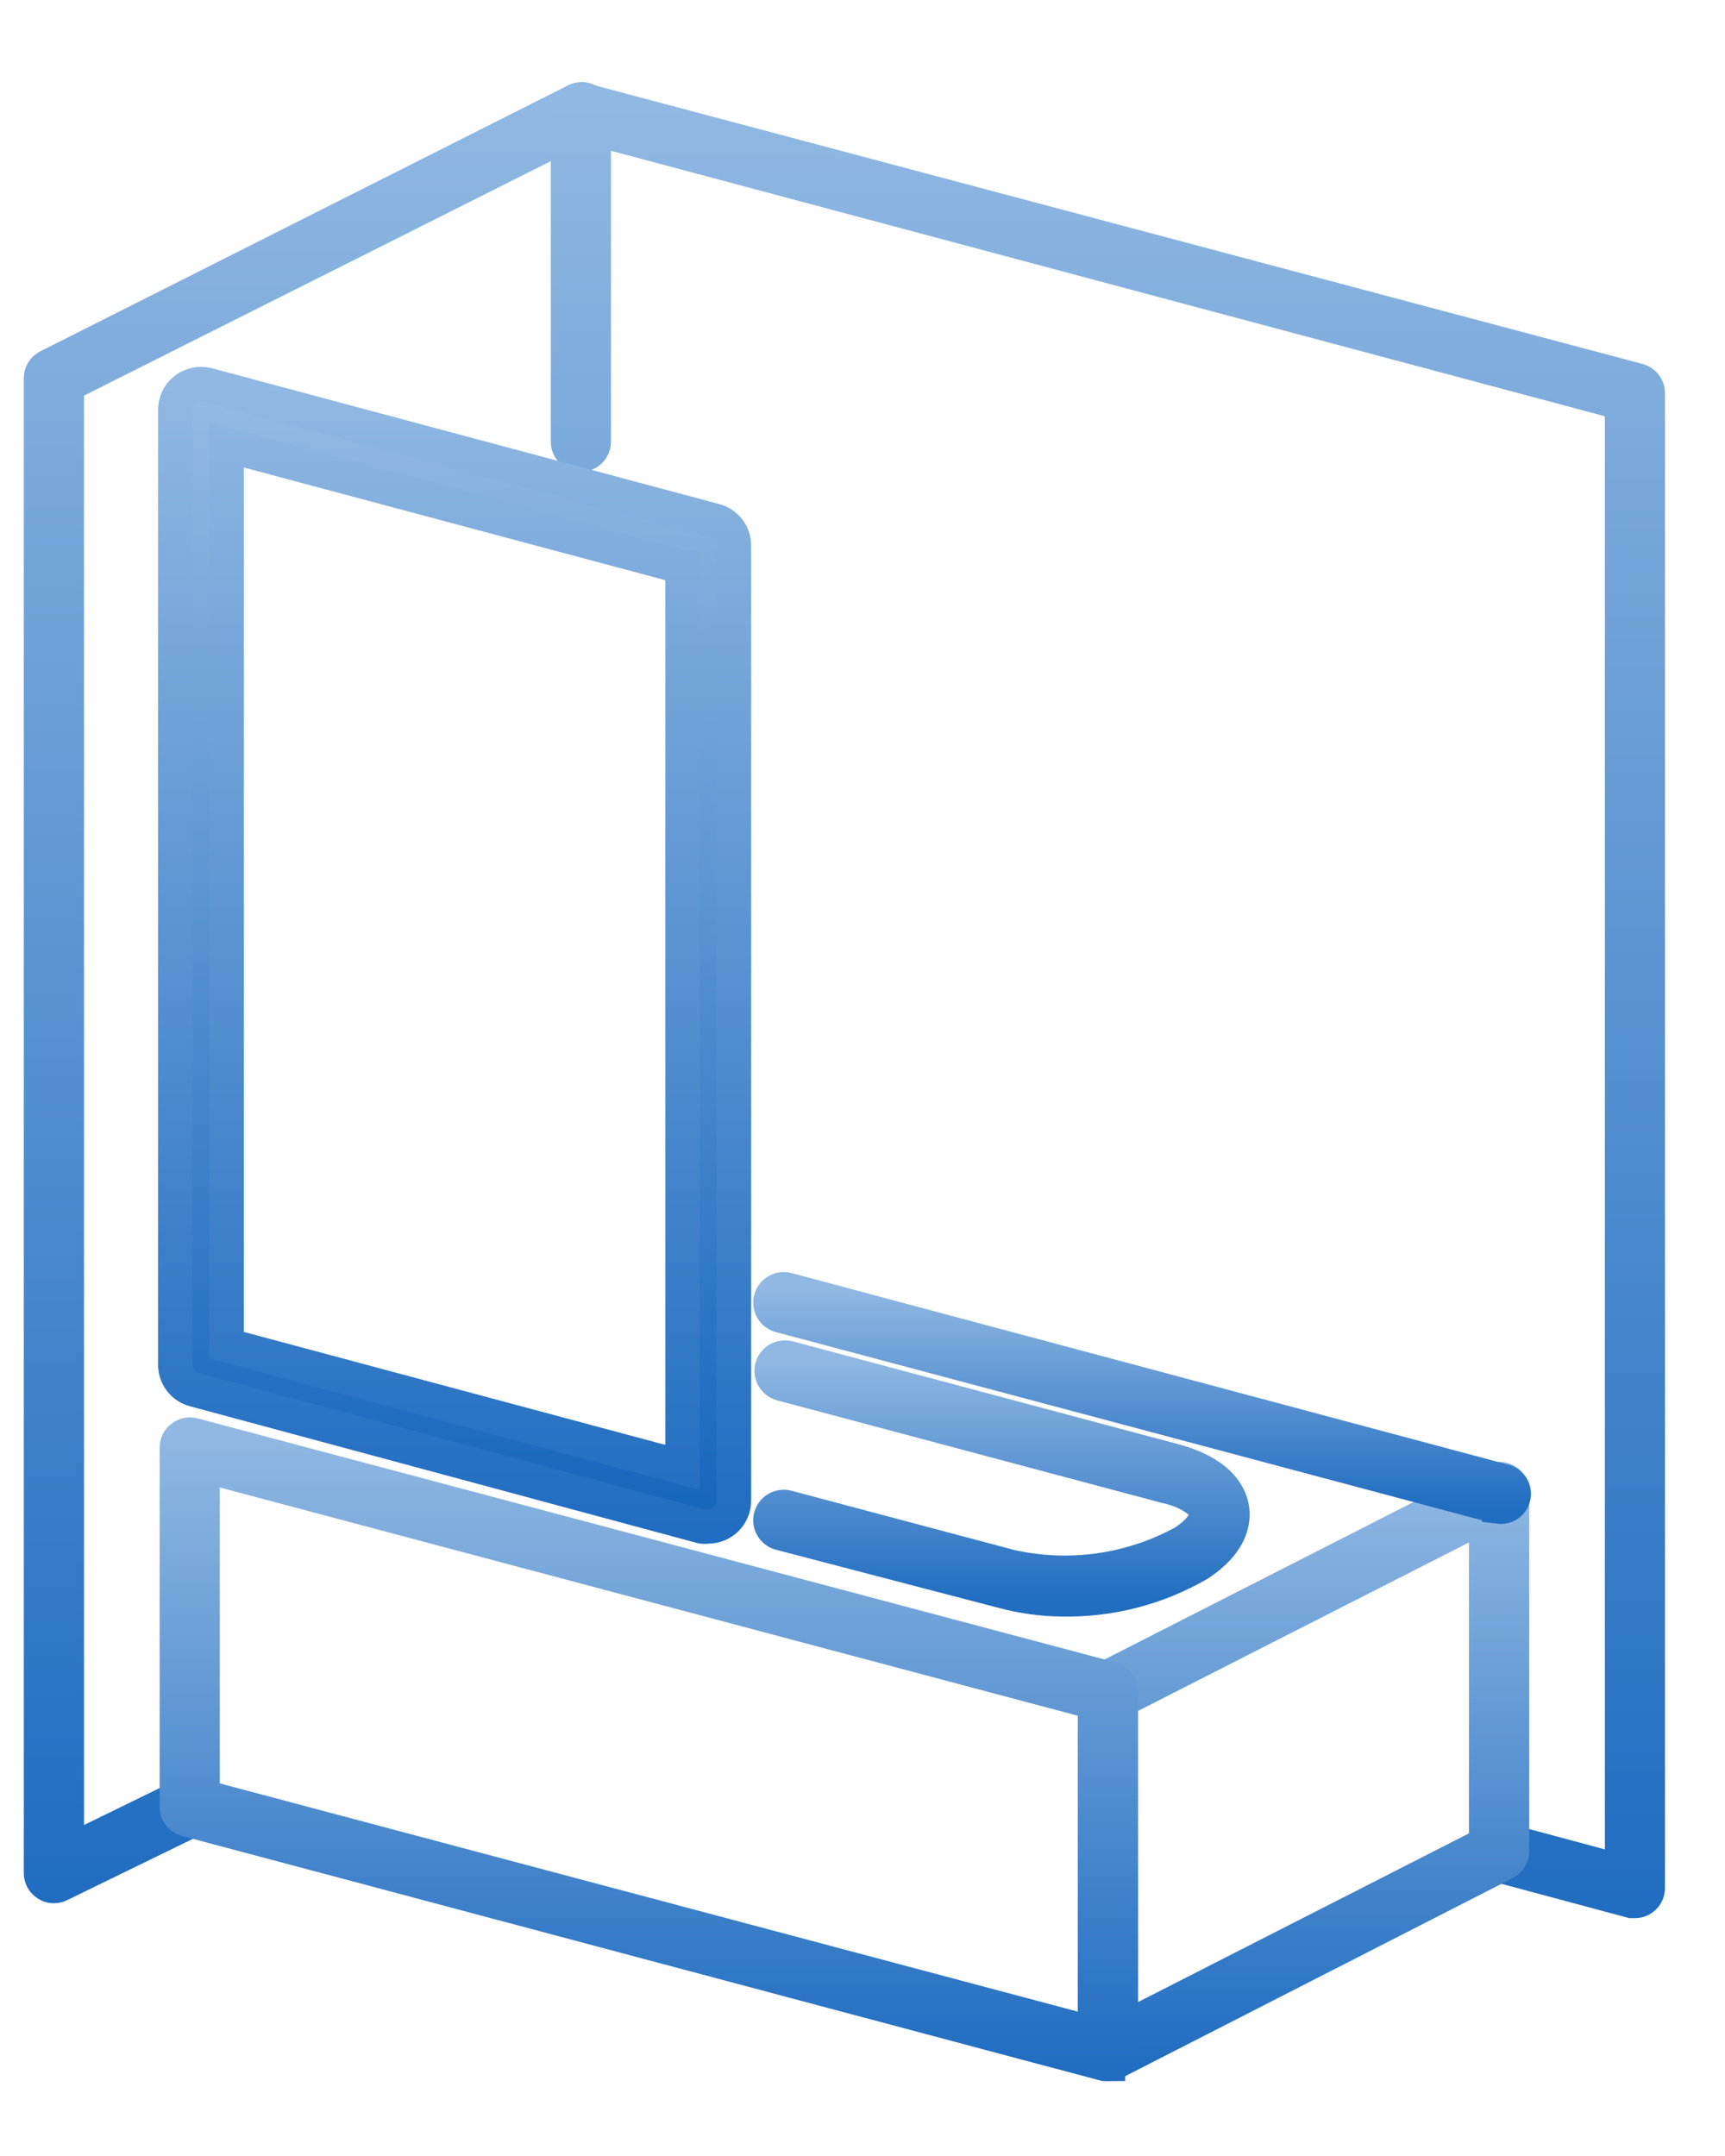 <svg width="20" height="25" viewBox="0 0 20 25" fill="none" xmlns="http://www.w3.org/2000/svg">
<g clip-path="url(#clip0)">
<path d="M0.625 21.869C0.585 21.869 0.548 21.853 0.52 21.825C0.492 21.797 0.476 21.76 0.476 21.72V4.387C0.476 4.359 0.483 4.332 0.497 4.308C0.511 4.285 0.532 4.266 0.556 4.253L6.667 1.173C6.684 1.162 6.704 1.155 6.724 1.153C6.744 1.15 6.765 1.151 6.784 1.157C6.804 1.163 6.822 1.172 6.838 1.185C6.854 1.198 6.867 1.215 6.876 1.233C6.885 1.251 6.891 1.271 6.892 1.292C6.893 1.312 6.89 1.332 6.883 1.352C6.876 1.371 6.865 1.388 6.851 1.403C6.836 1.418 6.819 1.43 6.8 1.437L0.774 4.464V21.482L2.134 20.818C2.151 20.81 2.171 20.805 2.19 20.803C2.21 20.802 2.229 20.805 2.248 20.811C2.266 20.818 2.283 20.828 2.298 20.841C2.313 20.854 2.325 20.869 2.333 20.887C2.342 20.904 2.347 20.924 2.348 20.943C2.349 20.963 2.347 20.982 2.34 21.001C2.334 21.019 2.324 21.036 2.311 21.051C2.298 21.066 2.282 21.078 2.265 21.086L0.69 21.854C0.67 21.864 0.648 21.869 0.625 21.869Z" fill="url(#paint0_linear)" stroke="url(#paint1_linear)" stroke-width="0.4"/>
<path d="M18.956 22.042H18.917L17.342 21.619C17.305 21.609 17.273 21.584 17.253 21.55C17.233 21.516 17.228 21.475 17.238 21.438C17.249 21.4 17.274 21.369 17.308 21.349C17.342 21.33 17.382 21.324 17.42 21.333L18.807 21.705V4.673L6.884 1.488V5.122C6.884 5.161 6.868 5.199 6.84 5.227C6.813 5.255 6.775 5.271 6.735 5.271C6.696 5.271 6.658 5.255 6.63 5.227C6.602 5.199 6.586 5.161 6.586 5.122V1.307C6.587 1.284 6.592 1.261 6.602 1.241C6.612 1.221 6.627 1.203 6.645 1.189C6.663 1.175 6.684 1.166 6.707 1.161C6.729 1.157 6.752 1.158 6.774 1.164L18.994 4.414C19.026 4.422 19.053 4.441 19.073 4.467C19.093 4.492 19.104 4.524 19.104 4.557V21.893C19.104 21.932 19.089 21.97 19.061 21.998C19.033 22.026 18.995 22.042 18.956 22.042Z" fill="url(#paint2_linear)" stroke="url(#paint3_linear)" stroke-width="0.4"/>
<path d="M12.845 23.931C12.818 23.932 12.791 23.925 12.768 23.911C12.746 23.897 12.728 23.878 12.715 23.856C12.703 23.834 12.696 23.808 12.697 23.783V19.616C12.696 19.588 12.704 19.561 12.718 19.538C12.732 19.514 12.752 19.495 12.777 19.482L17.313 17.17C17.335 17.157 17.36 17.151 17.386 17.151C17.411 17.151 17.436 17.157 17.458 17.17C17.48 17.183 17.498 17.202 17.511 17.224C17.523 17.247 17.53 17.272 17.53 17.298V21.464C17.53 21.492 17.523 21.519 17.509 21.543C17.494 21.566 17.474 21.585 17.45 21.598L12.914 23.917C12.893 23.927 12.869 23.932 12.845 23.931ZM12.994 19.717V23.542L17.232 21.381V17.559L12.994 19.717Z" fill="url(#paint4_linear)" stroke="url(#paint5_linear)" stroke-width="0.4"/>
<path d="M12.845 23.931H12.806L2.161 21.095C2.129 21.087 2.101 21.068 2.081 21.042C2.062 21.017 2.051 20.985 2.051 20.952V16.786C2.051 16.762 2.056 16.74 2.066 16.719C2.077 16.698 2.092 16.68 2.11 16.667C2.128 16.653 2.149 16.643 2.171 16.639C2.193 16.634 2.216 16.634 2.238 16.64L12.884 19.47C12.915 19.479 12.943 19.497 12.963 19.523C12.983 19.549 12.994 19.58 12.994 19.613V23.78C12.994 23.819 12.978 23.857 12.95 23.885C12.922 23.913 12.885 23.928 12.845 23.928V23.931ZM2.348 20.833L12.696 23.586V19.741L2.348 16.988V20.833Z" fill="url(#paint6_linear)" stroke="url(#paint7_linear)" stroke-width="0.4"/>
<path d="M17.381 17.464H17.342L9.048 15.253C9.028 15.248 9.01 15.239 8.994 15.227C8.978 15.215 8.964 15.2 8.954 15.182C8.944 15.165 8.937 15.145 8.934 15.125C8.931 15.105 8.932 15.085 8.938 15.066C8.943 15.046 8.952 15.028 8.964 15.011C8.976 14.995 8.991 14.982 9.009 14.972C9.026 14.961 9.045 14.955 9.065 14.952C9.085 14.949 9.106 14.95 9.125 14.955L17.42 17.173C17.459 17.178 17.495 17.198 17.519 17.23C17.544 17.261 17.554 17.301 17.549 17.341C17.544 17.38 17.523 17.416 17.492 17.44C17.46 17.465 17.421 17.475 17.381 17.47V17.464Z" fill="url(#paint8_linear)" stroke="url(#paint9_linear)" stroke-width="0.4"/>
<path d="M8.211 17.699C8.186 17.703 8.16 17.703 8.134 17.699L2.253 16.113C2.188 16.096 2.131 16.057 2.091 16.003C2.051 15.949 2.03 15.883 2.033 15.816V4.762C2.031 4.715 2.04 4.669 2.06 4.627C2.079 4.585 2.109 4.547 2.145 4.518C2.182 4.49 2.224 4.47 2.27 4.46C2.316 4.451 2.363 4.452 2.408 4.464L8.289 6.039C8.354 6.056 8.411 6.095 8.451 6.149C8.491 6.203 8.511 6.269 8.509 6.336V17.402C8.509 17.481 8.477 17.556 8.422 17.612C8.366 17.668 8.29 17.699 8.211 17.699ZM2.628 15.598L7.914 17.015V6.574L2.628 5.161V15.598Z" fill="url(#paint10_linear)" stroke="url(#paint11_linear)" stroke-width="0.4"/>
<path d="M12.322 18.545C12.089 18.543 11.858 18.512 11.634 18.452L9.048 17.777C9.028 17.772 9.01 17.763 8.994 17.751C8.978 17.738 8.964 17.723 8.954 17.706C8.944 17.688 8.937 17.669 8.934 17.649C8.931 17.629 8.932 17.609 8.938 17.589C8.943 17.57 8.952 17.551 8.964 17.535C8.976 17.519 8.991 17.506 9.009 17.495C9.026 17.485 9.045 17.479 9.065 17.476C9.085 17.473 9.106 17.474 9.125 17.479L11.711 18.167C12.395 18.321 13.111 18.221 13.726 17.884C13.908 17.765 14.003 17.637 13.988 17.533C13.973 17.429 13.792 17.292 13.527 17.235L9.063 16.045C9.023 16.034 8.989 16.009 8.969 15.974C8.948 15.938 8.942 15.897 8.952 15.857C8.963 15.818 8.988 15.784 9.023 15.763C9.059 15.743 9.1 15.737 9.14 15.747L13.604 16.938C14 17.042 14.241 17.235 14.283 17.491C14.304 17.625 14.283 17.884 13.89 18.14C13.413 18.414 12.871 18.554 12.322 18.545Z" fill="url(#paint12_linear)" stroke="url(#paint13_linear)" stroke-width="0.4"/>
</g>
<defs>
<linearGradient id="paint0_linear" x1="3.684" y1="1.151" x2="3.684" y2="21.869" gradientUnits="userSpaceOnUse">
<stop stop-color="#94BBE3"/>
<stop offset="1" stop-color="#1565BD"/>
</linearGradient>
<linearGradient id="paint1_linear" x1="3.684" y1="1.151" x2="3.684" y2="21.869" gradientUnits="userSpaceOnUse">
<stop stop-color="#90B8E2"/>
<stop offset="1" stop-color="#216DC1"/>
</linearGradient>
<linearGradient id="paint2_linear" x1="12.845" y1="1.159" x2="12.845" y2="22.042" gradientUnits="userSpaceOnUse">
<stop stop-color="#94BBE3"/>
<stop offset="1" stop-color="#1565BD"/>
</linearGradient>
<linearGradient id="paint3_linear" x1="12.845" y1="1.159" x2="12.845" y2="22.042" gradientUnits="userSpaceOnUse">
<stop stop-color="#90B8E2"/>
<stop offset="1" stop-color="#216DC1"/>
</linearGradient>
<linearGradient id="paint4_linear" x1="15.113" y1="17.151" x2="15.113" y2="23.931" gradientUnits="userSpaceOnUse">
<stop stop-color="#94BBE3"/>
<stop offset="1" stop-color="#1565BD"/>
</linearGradient>
<linearGradient id="paint5_linear" x1="15.113" y1="17.151" x2="15.113" y2="23.931" gradientUnits="userSpaceOnUse">
<stop stop-color="#90B8E2"/>
<stop offset="1" stop-color="#216DC1"/>
</linearGradient>
<linearGradient id="paint6_linear" x1="7.522" y1="16.636" x2="7.522" y2="23.931" gradientUnits="userSpaceOnUse">
<stop stop-color="#94BBE3"/>
<stop offset="1" stop-color="#1565BD"/>
</linearGradient>
<linearGradient id="paint7_linear" x1="7.522" y1="16.636" x2="7.522" y2="23.931" gradientUnits="userSpaceOnUse">
<stop stop-color="#90B8E2"/>
<stop offset="1" stop-color="#216DC1"/>
</linearGradient>
<linearGradient id="paint8_linear" x1="13.242" y1="14.95" x2="13.242" y2="17.471" gradientUnits="userSpaceOnUse">
<stop stop-color="#94BBE3"/>
<stop offset="1" stop-color="#1565BD"/>
</linearGradient>
<linearGradient id="paint9_linear" x1="13.242" y1="14.95" x2="13.242" y2="17.471" gradientUnits="userSpaceOnUse">
<stop stop-color="#90B8E2"/>
<stop offset="1" stop-color="#216DC1"/>
</linearGradient>
<linearGradient id="paint10_linear" x1="5.271" y1="4.454" x2="5.271" y2="17.702" gradientUnits="userSpaceOnUse">
<stop stop-color="#94BBE3"/>
<stop offset="1" stop-color="#1565BD"/>
</linearGradient>
<linearGradient id="paint11_linear" x1="5.271" y1="4.454" x2="5.271" y2="17.702" gradientUnits="userSpaceOnUse">
<stop stop-color="#90B8E2"/>
<stop offset="1" stop-color="#216DC1"/>
</linearGradient>
<linearGradient id="paint12_linear" x1="11.61" y1="15.742" x2="11.61" y2="18.545" gradientUnits="userSpaceOnUse">
<stop stop-color="#94BBE3"/>
<stop offset="1" stop-color="#1565BD"/>
</linearGradient>
<linearGradient id="paint13_linear" x1="11.61" y1="15.742" x2="11.61" y2="18.545" gradientUnits="userSpaceOnUse">
<stop stop-color="#90B8E2"/>
<stop offset="1" stop-color="#216DC1"/>
</linearGradient>
<clipPath id="clip0">
<rect width="19.643" height="25" fill="white"/>
</clipPath>
</defs>
</svg>
